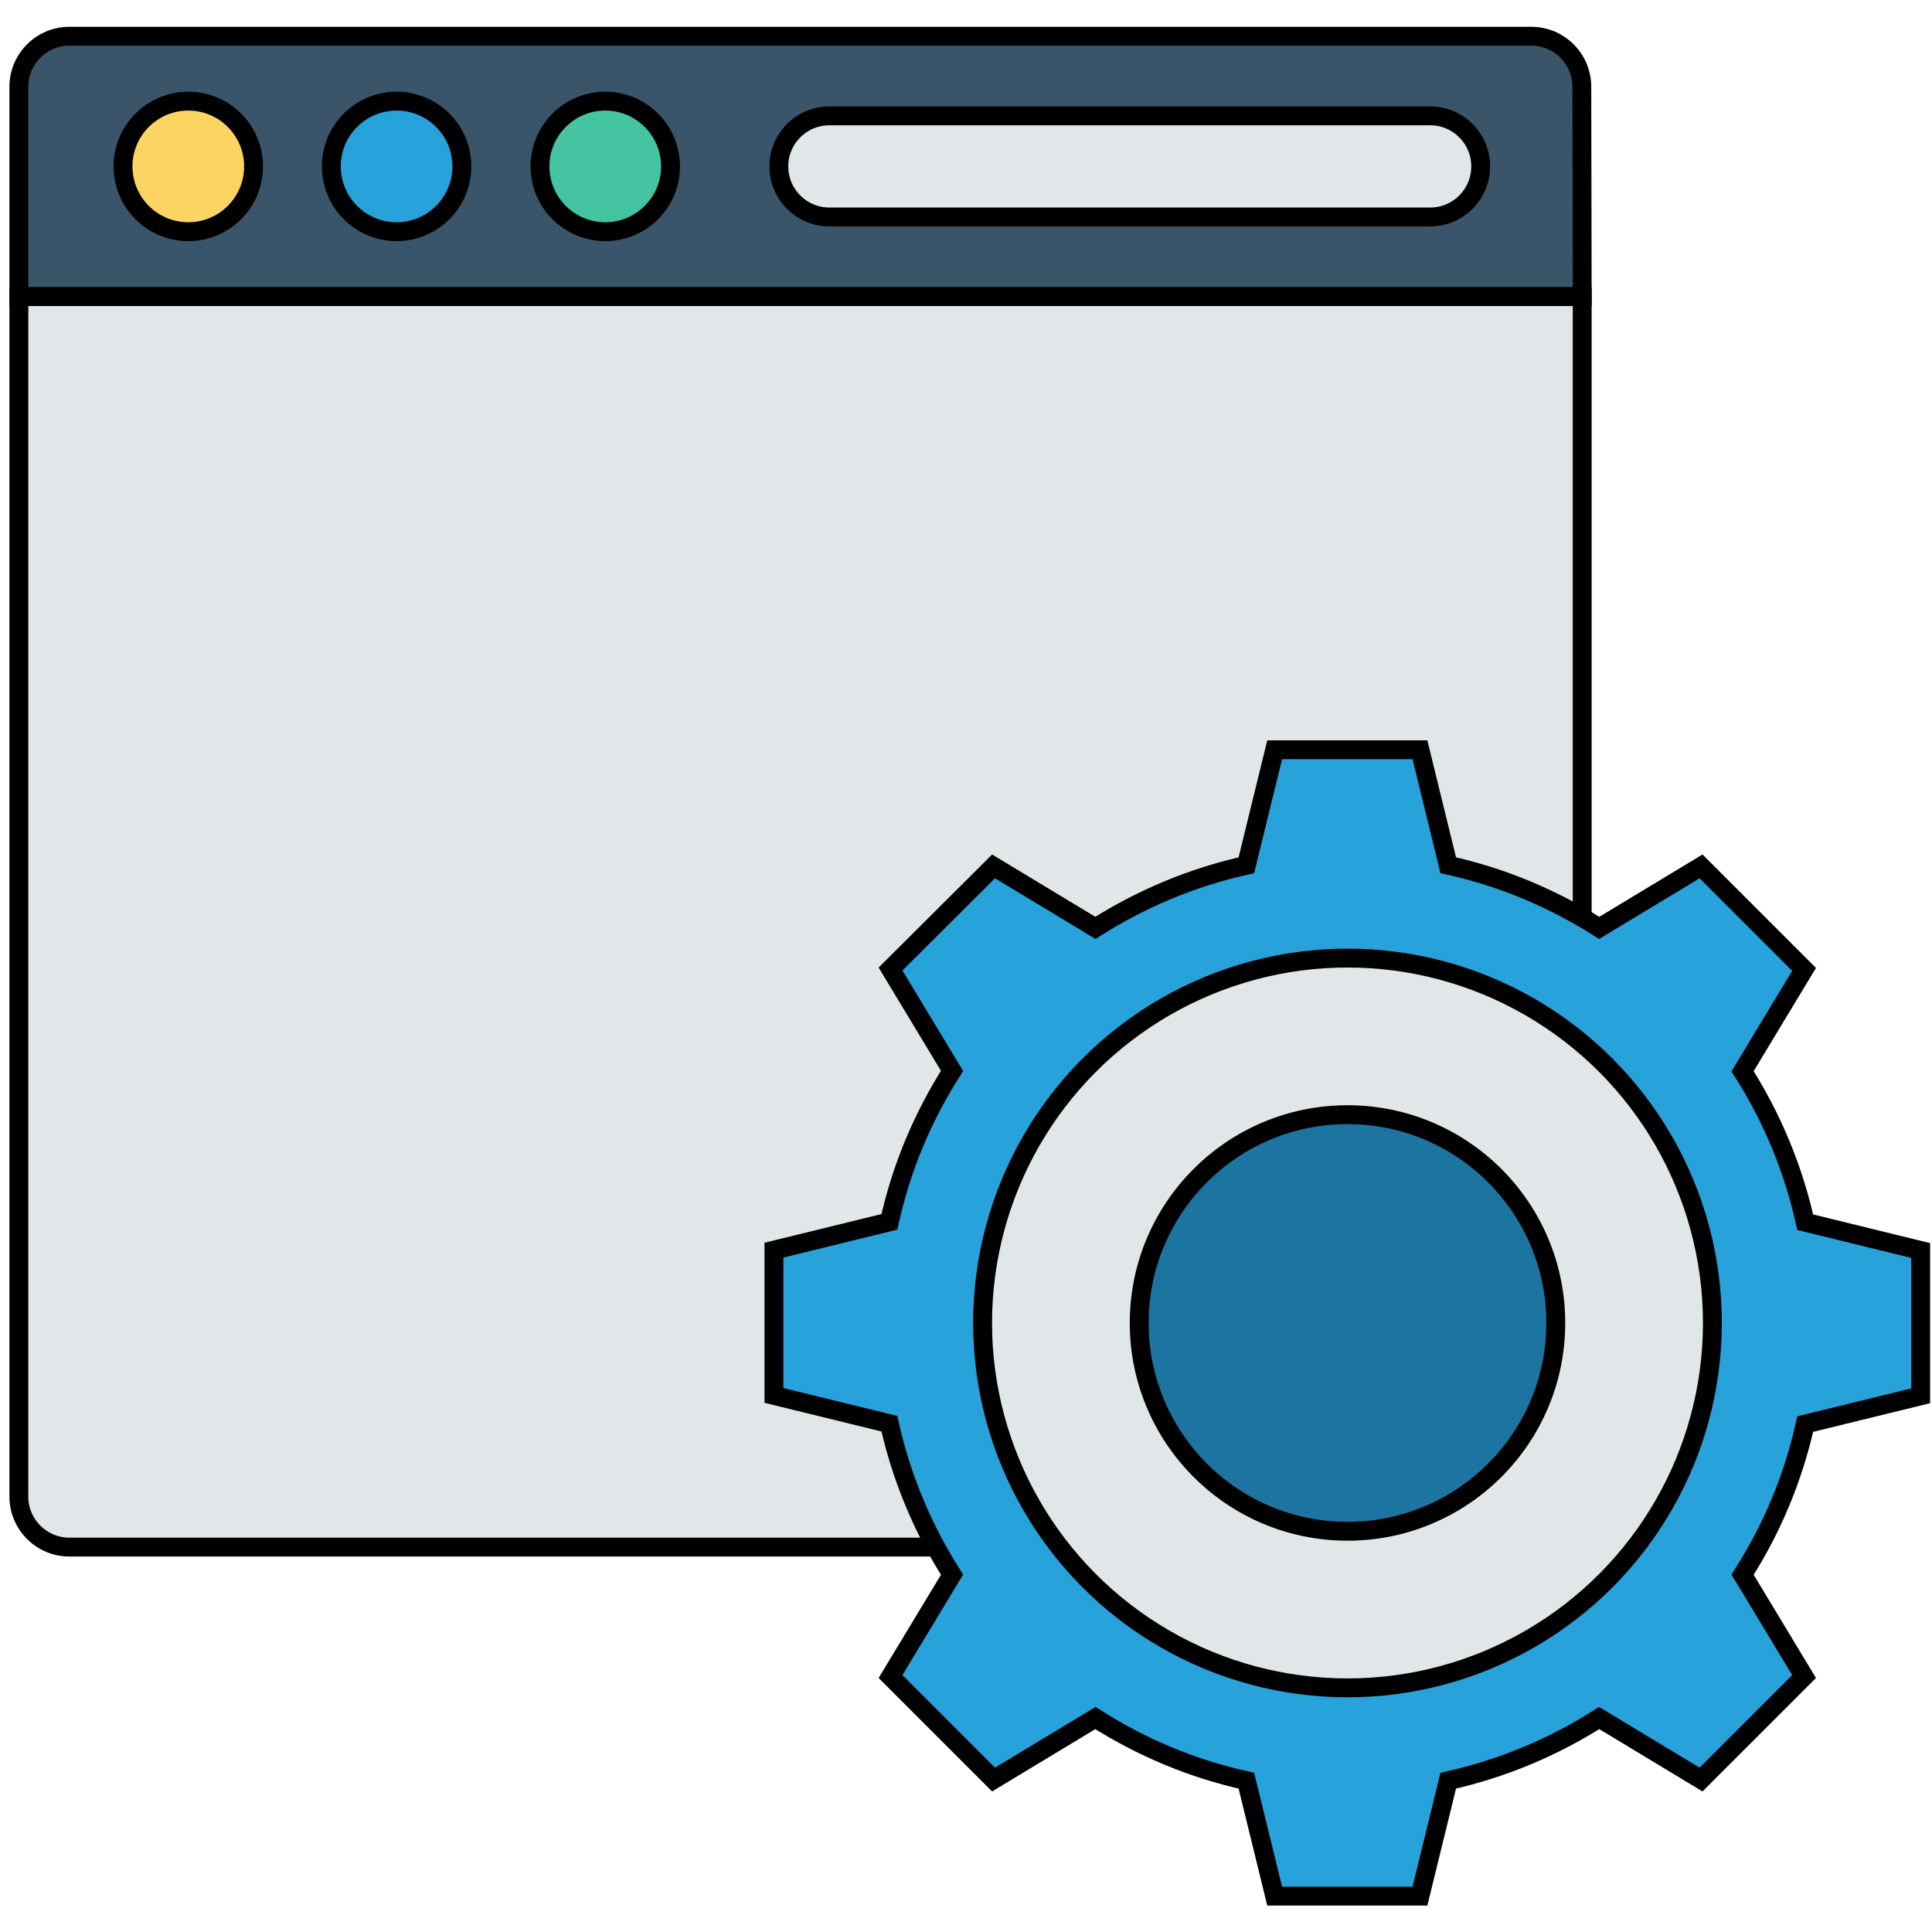 <?xml version="1.0" encoding="utf-8"?>
<!-- Generator: Adobe Illustrator 24.2.1, SVG Export Plug-In . SVG Version: 6.00 Build 0)  -->
<svg version="1.1" id="Layer_1" xmlns="http://www.w3.org/2000/svg" xmlns:xlink="http://www.w3.org/1999/xlink" x="0px" y="0px"
	 viewBox="0 0 512 512" style="enable-background:new 0 0 512 512;" xml:space="preserve">
<style type="text/css">
	.st0{fill:#3A556A;stroke:#000000;stroke-width:5;stroke-miterlimit:10;}
	.st1{fill:#E1E6E9;stroke:#000000;stroke-width:5;stroke-miterlimit:10;}
	.st2{fill:#FCD462;stroke:#000000;stroke-width:5;stroke-miterlimit:10;}
	.st3{fill:#27A2DB;stroke:#000000;stroke-width:5;stroke-miterlimit:10;}
	.st4{fill:#44C4A1;stroke:#000000;stroke-width:5;stroke-miterlimit:10;}
	.st5{fill:#1C75A1;stroke:#000000;stroke-width:5;stroke-miterlimit:10;}
</style>
<g>
	<path class="st0" d="M419.3,78.6H5V23c0-7.4,6-13.4,13.4-13.4h387.4c7.4,0,13.4,6,13.4,13.4L419.3,78.6L419.3,78.6z"/>
	<path class="st1" d="M405.9,410H18.4C11,410,5,404,5,396.6v-318h414.3v318C419.3,404,413.3,410,405.9,410L405.9,410z"/>
	<circle class="st2" cx="49.9" cy="44.1" r="17.3"/>
	<circle class="st3" cx="105.1" cy="44.1" r="17.3"/>
	<circle class="st4" cx="160.4" cy="44.1" r="17.3"/>
	<path class="st3" d="M478.4,377.4l30.6-7.5v-38.5l-30.6-7.5c-3.2-14.4-8.9-27.9-16.6-40l16.3-27l-27.3-27.3l-27,16.3
		c-12.1-7.7-25.5-13.4-40-16.6l-7.5-30.6h-38.5l-7.5,30.6c-14.4,3.2-27.9,8.9-40,16.6l-27-16.3L236,256.8l16.3,27
		c-7.7,12.1-13.4,25.5-16.6,40l-30.6,7.5v38.5l30.6,7.5c3.2,14.4,8.9,27.9,16.6,40l-16.3,27l27.3,27.3l27-16.3
		c12.1,7.7,25.5,13.4,40,16.6l7.5,30.6h38.5l7.5-30.6c14.4-3.2,27.9-8.9,40-16.6l27,16.3l27.3-27.3l-16.3-27
		C469.5,405.3,475.2,391.8,478.4,377.4L478.4,377.4z"/>
	<circle class="st1" cx="357.1" cy="350.6" r="96.7"/>
	<circle class="st5" cx="357.1" cy="350.6" r="55.2"/>
	<path class="st1" d="M379,57.5H219.8c-7.4,0-13.4-6-13.4-13.4s6-13.4,13.4-13.4H379c7.4,0,13.4,6,13.4,13.4S386.4,57.5,379,57.5z"
		/>
</g>
</svg>
